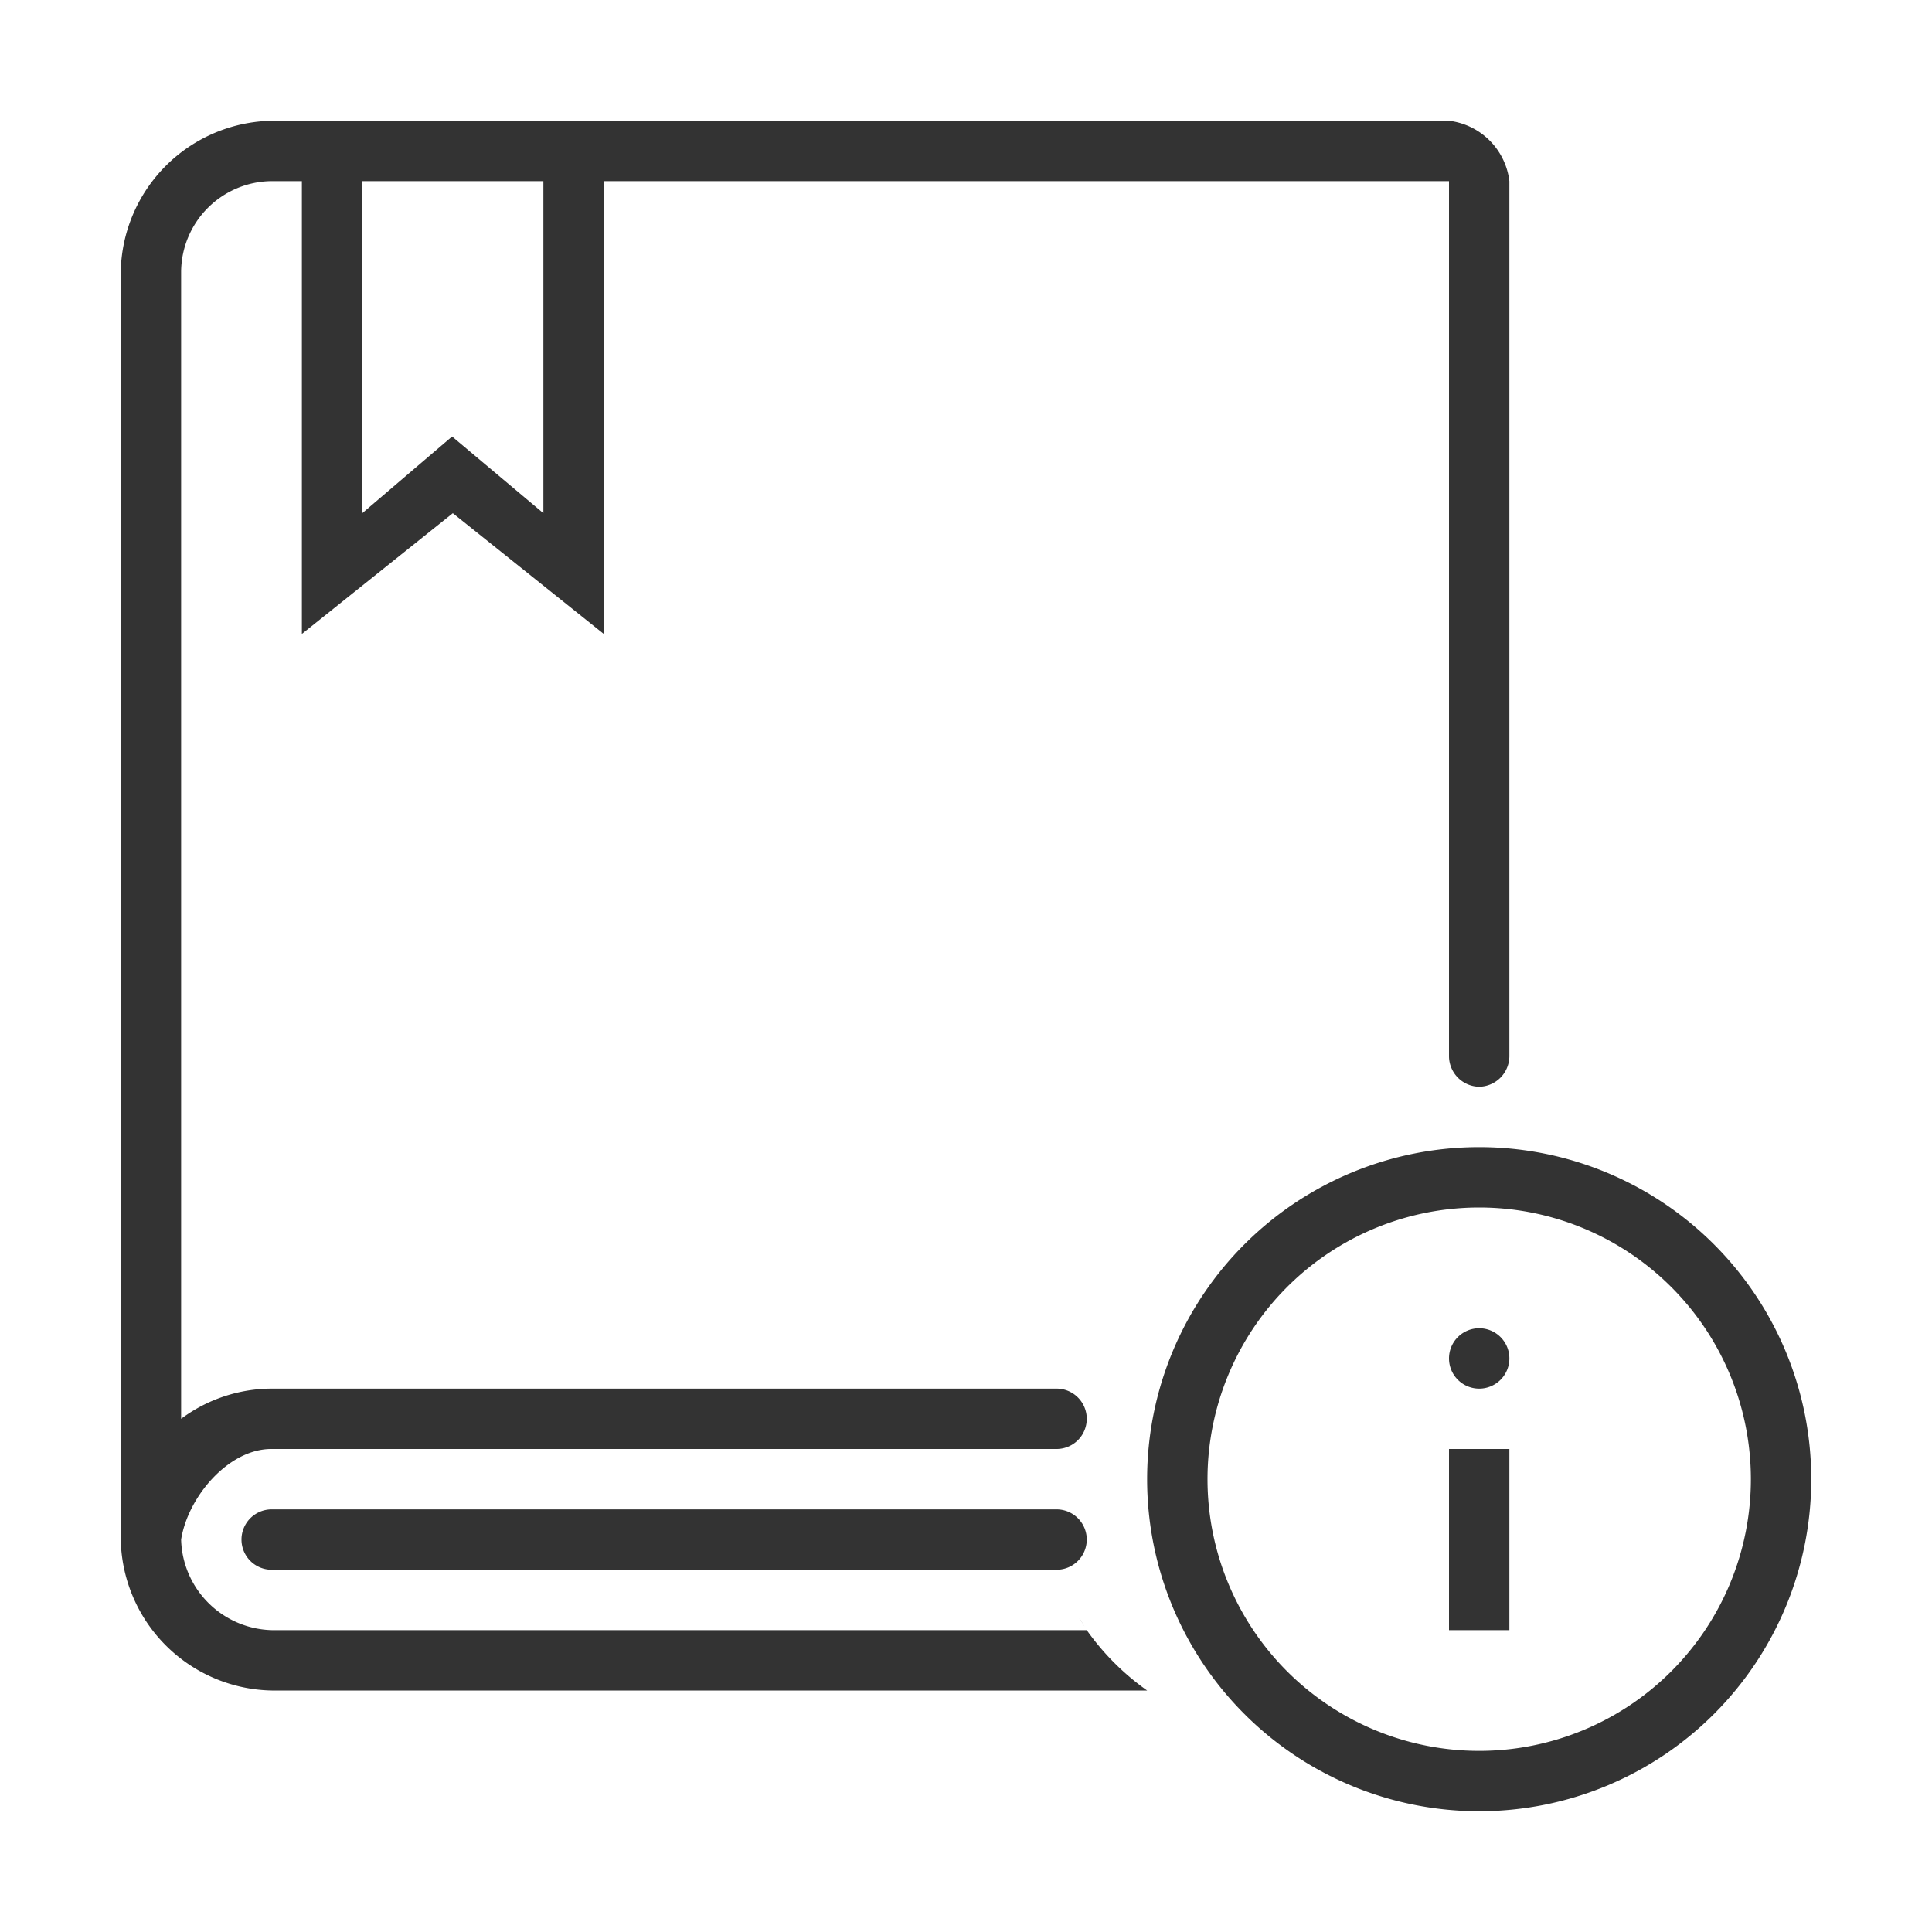 <svg xmlns="http://www.w3.org/2000/svg" width="64" height="64" viewBox="0 0 64 64">
  <defs>
    <style>
      .cls-1 {
        fill: #333;
        fill-rule: evenodd;
      }
    </style>
  </defs>
  <path id="manuals-documents-l" class="cls-1" d="M519,2623a11,11,0,1,1,11-11A11,11,0,0,1,519,2623Zm0-20a9,9,0,1,0,9,9A9,9,0,0,0,519,2603Zm-1,8h2v6h-2v-6Zm1-2a1,1,0,1,1,1-1A1,1,0,0,1,519,2609Zm-13.1,7.83c0.031,0.05,0,.01.023,0.04A0.349,0.349,0,0,1,505.9,2616.83Zm0,0C505.78,2616.65,505.648,2616.43,505.9,2616.83ZM505,2615H479a1,1,0,0,1,0-2h26A1,1,0,0,1,505,2615Zm14-16a1.018,1.018,0,0,1-1-1v-29H490v15l-5-4-5,4v-15h-1a3.024,3.024,0,0,0-3,3v38a5.044,5.044,0,0,1,3-1h26a1,1,0,0,1,0,2H479c-1.425-.01-2.775,1.58-3,3a3.084,3.084,0,0,0,3,3h27a8.373,8.373,0,0,0,2,2H479a5.1,5.1,0,0,1-5-5v-42a5.1,5.1,0,0,1,5-5h39a2.289,2.289,0,0,1,2,2v29A1.019,1.019,0,0,1,519,2599Zm-37-30v11l2.976-2.54L488,2580v-11h-6Z" transform="translate(-470 -2563)"/>
</svg>
